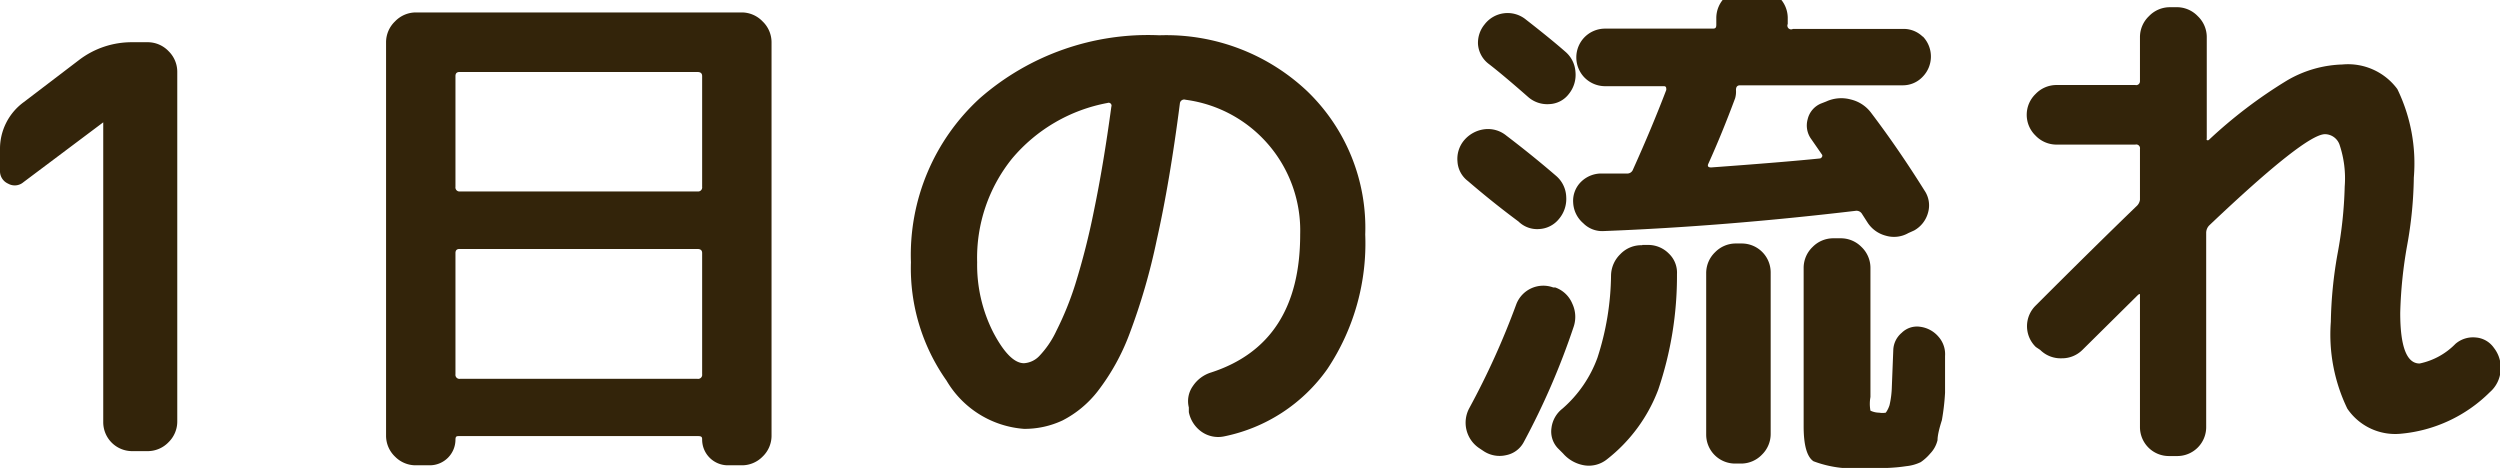 <svg xmlns="http://www.w3.org/2000/svg" viewBox="0 0 86.45 16.18"><defs><style>.cls-1{fill:#33240a;}</style></defs><title>nav-txt05</title><g id="svg"><path class="cls-1" d="M.81,6.3a.46.46,0,0,1-.53.05A.47.47,0,0,1,0,5.9V5.18A2,2,0,0,1,.81,3.54L2.74,2.07a3,3,0,0,1,1.84-.61h.54a1,1,0,0,1,.71.31,1,1,0,0,1,.3.72V14.57a1,1,0,0,1-.3.72,1,1,0,0,1-.71.31H4.57a1,1,0,0,1-1-1V4.23l0,0,0,0Z"/><path class="cls-1" d="M14.38,16.09a1,1,0,0,1-.72-.3,1,1,0,0,1-.31-.71V1.46a1,1,0,0,1,.31-.72,1,1,0,0,1,.72-.31H25.65a1,1,0,0,1,.72.31,1,1,0,0,1,.31.72V15.08a1,1,0,0,1-.31.71,1,1,0,0,1-.72.3h-.49a.89.89,0,0,1-.88-.88c0-.08,0-.13-.14-.13H15.89c-.1,0-.14,0-.14.13a.89.89,0,0,1-.88.88ZM15.75,2.63V6.46a.14.14,0,0,0,.16.16h8.21a.14.14,0,0,0,.16-.16V2.63q0-.14-.16-.14H15.91Q15.75,2.48,15.75,2.63Zm0,6.12v4.19a.14.14,0,0,0,.16.16h8.21a.14.14,0,0,0,.16-.16V8.75q0-.14-.16-.14H15.91Q15.75,8.6,15.75,8.75Z"/><path class="cls-1" d="M35.41,14.83a3.4,3.4,0,0,1-2.68-1.67A6.73,6.73,0,0,1,31.5,9.07,7.34,7.34,0,0,1,33.88,3.4a8.83,8.83,0,0,1,6.21-2.18,7.1,7.1,0,0,1,5.12,1.94,6.56,6.56,0,0,1,2,4.95,7.82,7.82,0,0,1-1.31,4.65,5.77,5.77,0,0,1-3.57,2.33,1,1,0,0,1-.78-.16,1.09,1.09,0,0,1-.44-.68l0-.16a.9.9,0,0,1,.14-.74,1.17,1.17,0,0,1,.63-.47q3.08-1,3.08-4.77A4.56,4.56,0,0,0,41,3.45a.15.15,0,0,0-.2.13Q40.45,6.3,40,8.3a21.7,21.7,0,0,1-.94,3.24,7.6,7.6,0,0,1-1.11,2,3.65,3.65,0,0,1-1.21,1A3.09,3.09,0,0,1,35.41,14.83ZM38.3,3.56A5.66,5.66,0,0,0,35,5.48a5.47,5.47,0,0,0-1.21,3.59,5.15,5.15,0,0,0,.56,2.43q.56,1.06,1.06,1.06a.8.8,0,0,0,.52-.24,3.25,3.25,0,0,0,.6-.88,10.76,10.76,0,0,0,.65-1.6,25.15,25.15,0,0,0,.65-2.56q.33-1.59.6-3.59a.1.1,0,0,0-.13-.13Z"/><path class="cls-1" d="M50.76,6.26a.91.91,0,0,1-.36-.67,1,1,0,0,1,.23-.74,1.1,1.1,0,0,1,.7-.38,1,1,0,0,1,.76.22q.92.7,1.73,1.4a1,1,0,0,1,.34.72,1.07,1.07,0,0,1-.25.76l0,0a.94.94,0,0,1-.68.35.92.92,0,0,1-.72-.26Q51.62,7,50.76,6.26Zm.41,9.25a1.06,1.06,0,0,1-.36-1.4,26.93,26.93,0,0,0,1.62-3.58,1,1,0,0,1,1.28-.59l.07,0a1,1,0,0,1,.59.56,1.07,1.07,0,0,1,.05.79,25.36,25.36,0,0,1-1.73,4,.88.88,0,0,1-.61.45,1,1,0,0,1-.76-.13ZM51.34.84A1,1,0,0,1,52,.46a1,1,0,0,1,.77.22q.86.67,1.35,1.1a1,1,0,0,1,.36.71,1.05,1.05,0,0,1-.23.76l0,0a.89.89,0,0,1-.67.35,1,1,0,0,1-.73-.24q-.9-.79-1.37-1.15a.94.94,0,0,1-.37-.67A1,1,0,0,1,51.34.84Zm5.45,7.63H57a1,1,0,0,1,.71.3.91.91,0,0,1,.28.71,12.23,12.23,0,0,1-.65,4,5.54,5.54,0,0,1-1.78,2.41,1,1,0,0,1-.78.2,1.24,1.24,0,0,1-.73-.41l-.18-.18a.84.84,0,0,1-.22-.7,1,1,0,0,1,.38-.67,4.26,4.26,0,0,0,1.21-1.76,9.51,9.51,0,0,0,.47-2.86,1.05,1.05,0,0,1,.32-.72A1,1,0,0,1,56.79,8.48Zm9.7-7.21a1,1,0,0,1,0,1.39.94.94,0,0,1-.7.3H60.17q-.14,0-.14.16A.82.82,0,0,1,60,3.4q-.45,1.21-.92,2.25-.07.14.09.14,2.48-.18,3.76-.31A.09.09,0,0,0,63,5.43a.07.07,0,0,0,0-.09l-.18-.26-.18-.26a.8.8,0,0,1-.13-.7.78.78,0,0,1,.46-.54l.18-.07A1.25,1.25,0,0,1,64,3.44a1.23,1.23,0,0,1,.71.47q.94,1.24,1.84,2.68a.91.91,0,0,1,.12.77,1,1,0,0,1-.48.61l-.2.09a1,1,0,0,1-.78.09,1.07,1.07,0,0,1-.64-.47l-.09-.14-.09-.14a.22.22,0,0,0-.22-.11q-4.57.54-8.71.7a.92.92,0,0,1-.71-.27A1,1,0,0,1,54.4,7a.92.92,0,0,1,.27-.71A1,1,0,0,1,55.35,6l.45,0h.45a.21.21,0,0,0,.22-.14q.65-1.44,1.15-2.75c0-.08,0-.13-.09-.13H55.48a1,1,0,0,1-.69-.3,1,1,0,0,1,0-1.39,1,1,0,0,1,.69-.3h3.71c.11,0,.16,0,.16-.14V.61a1,1,0,0,1,.31-.71,1,1,0,0,1,.72-.3h.41a1,1,0,0,1,.72.3,1,1,0,0,1,.31.71V.83A.13.13,0,0,0,62,1h3.83A.94.94,0,0,1,66.49,1.27ZM60,8.42h.23a1,1,0,0,1,1,1V15a1,1,0,0,1-.3.72,1,1,0,0,1-.71.31H60a1,1,0,0,1-1-1V9.43a1,1,0,0,1,.31-.71A1,1,0,0,1,60,8.42ZM66.4,11.3a1,1,0,0,1,.63.34.91.91,0,0,1,.23.67q0,.77,0,1.27a7.76,7.76,0,0,1-.11.95Q67,15,67,15.22a1,1,0,0,1-.25.46,1.66,1.66,0,0,1-.33.3,1.49,1.49,0,0,1-.5.14,5.75,5.75,0,0,1-.63.06h-.83a3.87,3.87,0,0,1-1.75-.23q-.34-.23-.34-1.21V9.25a1,1,0,0,1,.31-.71,1,1,0,0,1,.72-.3h.25a1,1,0,0,1,.72.3,1,1,0,0,1,.31.71v4.48a1.3,1.3,0,0,0,0,.47s.13.07.3.07a.64.64,0,0,0,.23,0s.08-.1.13-.26a3.17,3.17,0,0,0,.08-.64l.05-1.27a.81.81,0,0,1,.29-.59A.75.75,0,0,1,66.4,11.3Z"/><path class="cls-1" d="M71.1,5a1,1,0,0,1-.71-.31,1,1,0,0,1,0-1.44,1,1,0,0,1,.71-.31h2.74A.13.13,0,0,0,74,2.81V1.28a1,1,0,0,1,.31-.72A1,1,0,0,1,75,.25h.23A1,1,0,0,1,76,.56a1,1,0,0,1,.31.72V4.79a.06.06,0,0,0,0,.05.06.06,0,0,0,.07,0,16.44,16.44,0,0,1,2.71-2.06A4,4,0,0,1,81,2.23a2.12,2.12,0,0,1,1.9.85,5.88,5.88,0,0,1,.57,3.06,14,14,0,0,1-.23,2.34A15.24,15.24,0,0,0,83,10.82q0,1.75.67,1.75a2.42,2.42,0,0,0,1.24-.68.93.93,0,0,1,.7-.22.84.84,0,0,1,.63.36,1.11,1.11,0,0,1,.23.8,1.09,1.09,0,0,1-.37.73A5,5,0,0,1,83,15a2,2,0,0,1-1.83-.87,5.89,5.89,0,0,1-.57-3,14.69,14.69,0,0,1,.23-2.34,14.45,14.45,0,0,0,.25-2.34A3.65,3.65,0,0,0,80.9,5a.54.54,0,0,0-.5-.36q-.68,0-4,3.15a.37.37,0,0,0-.11.27v6.71a1,1,0,0,1-1,1H75a1,1,0,0,1-1-1V10.24s0,0,0-.05-.05,0-.06,0l-1.93,1.91a1,1,0,0,1-.72.29,1,1,0,0,1-.74-.29L70.4,12a1,1,0,0,1,0-1.44q2-2,3.47-3.42A.37.37,0,0,0,74,6.91V5.15A.13.13,0,0,0,73.84,5Z"/></g></svg>